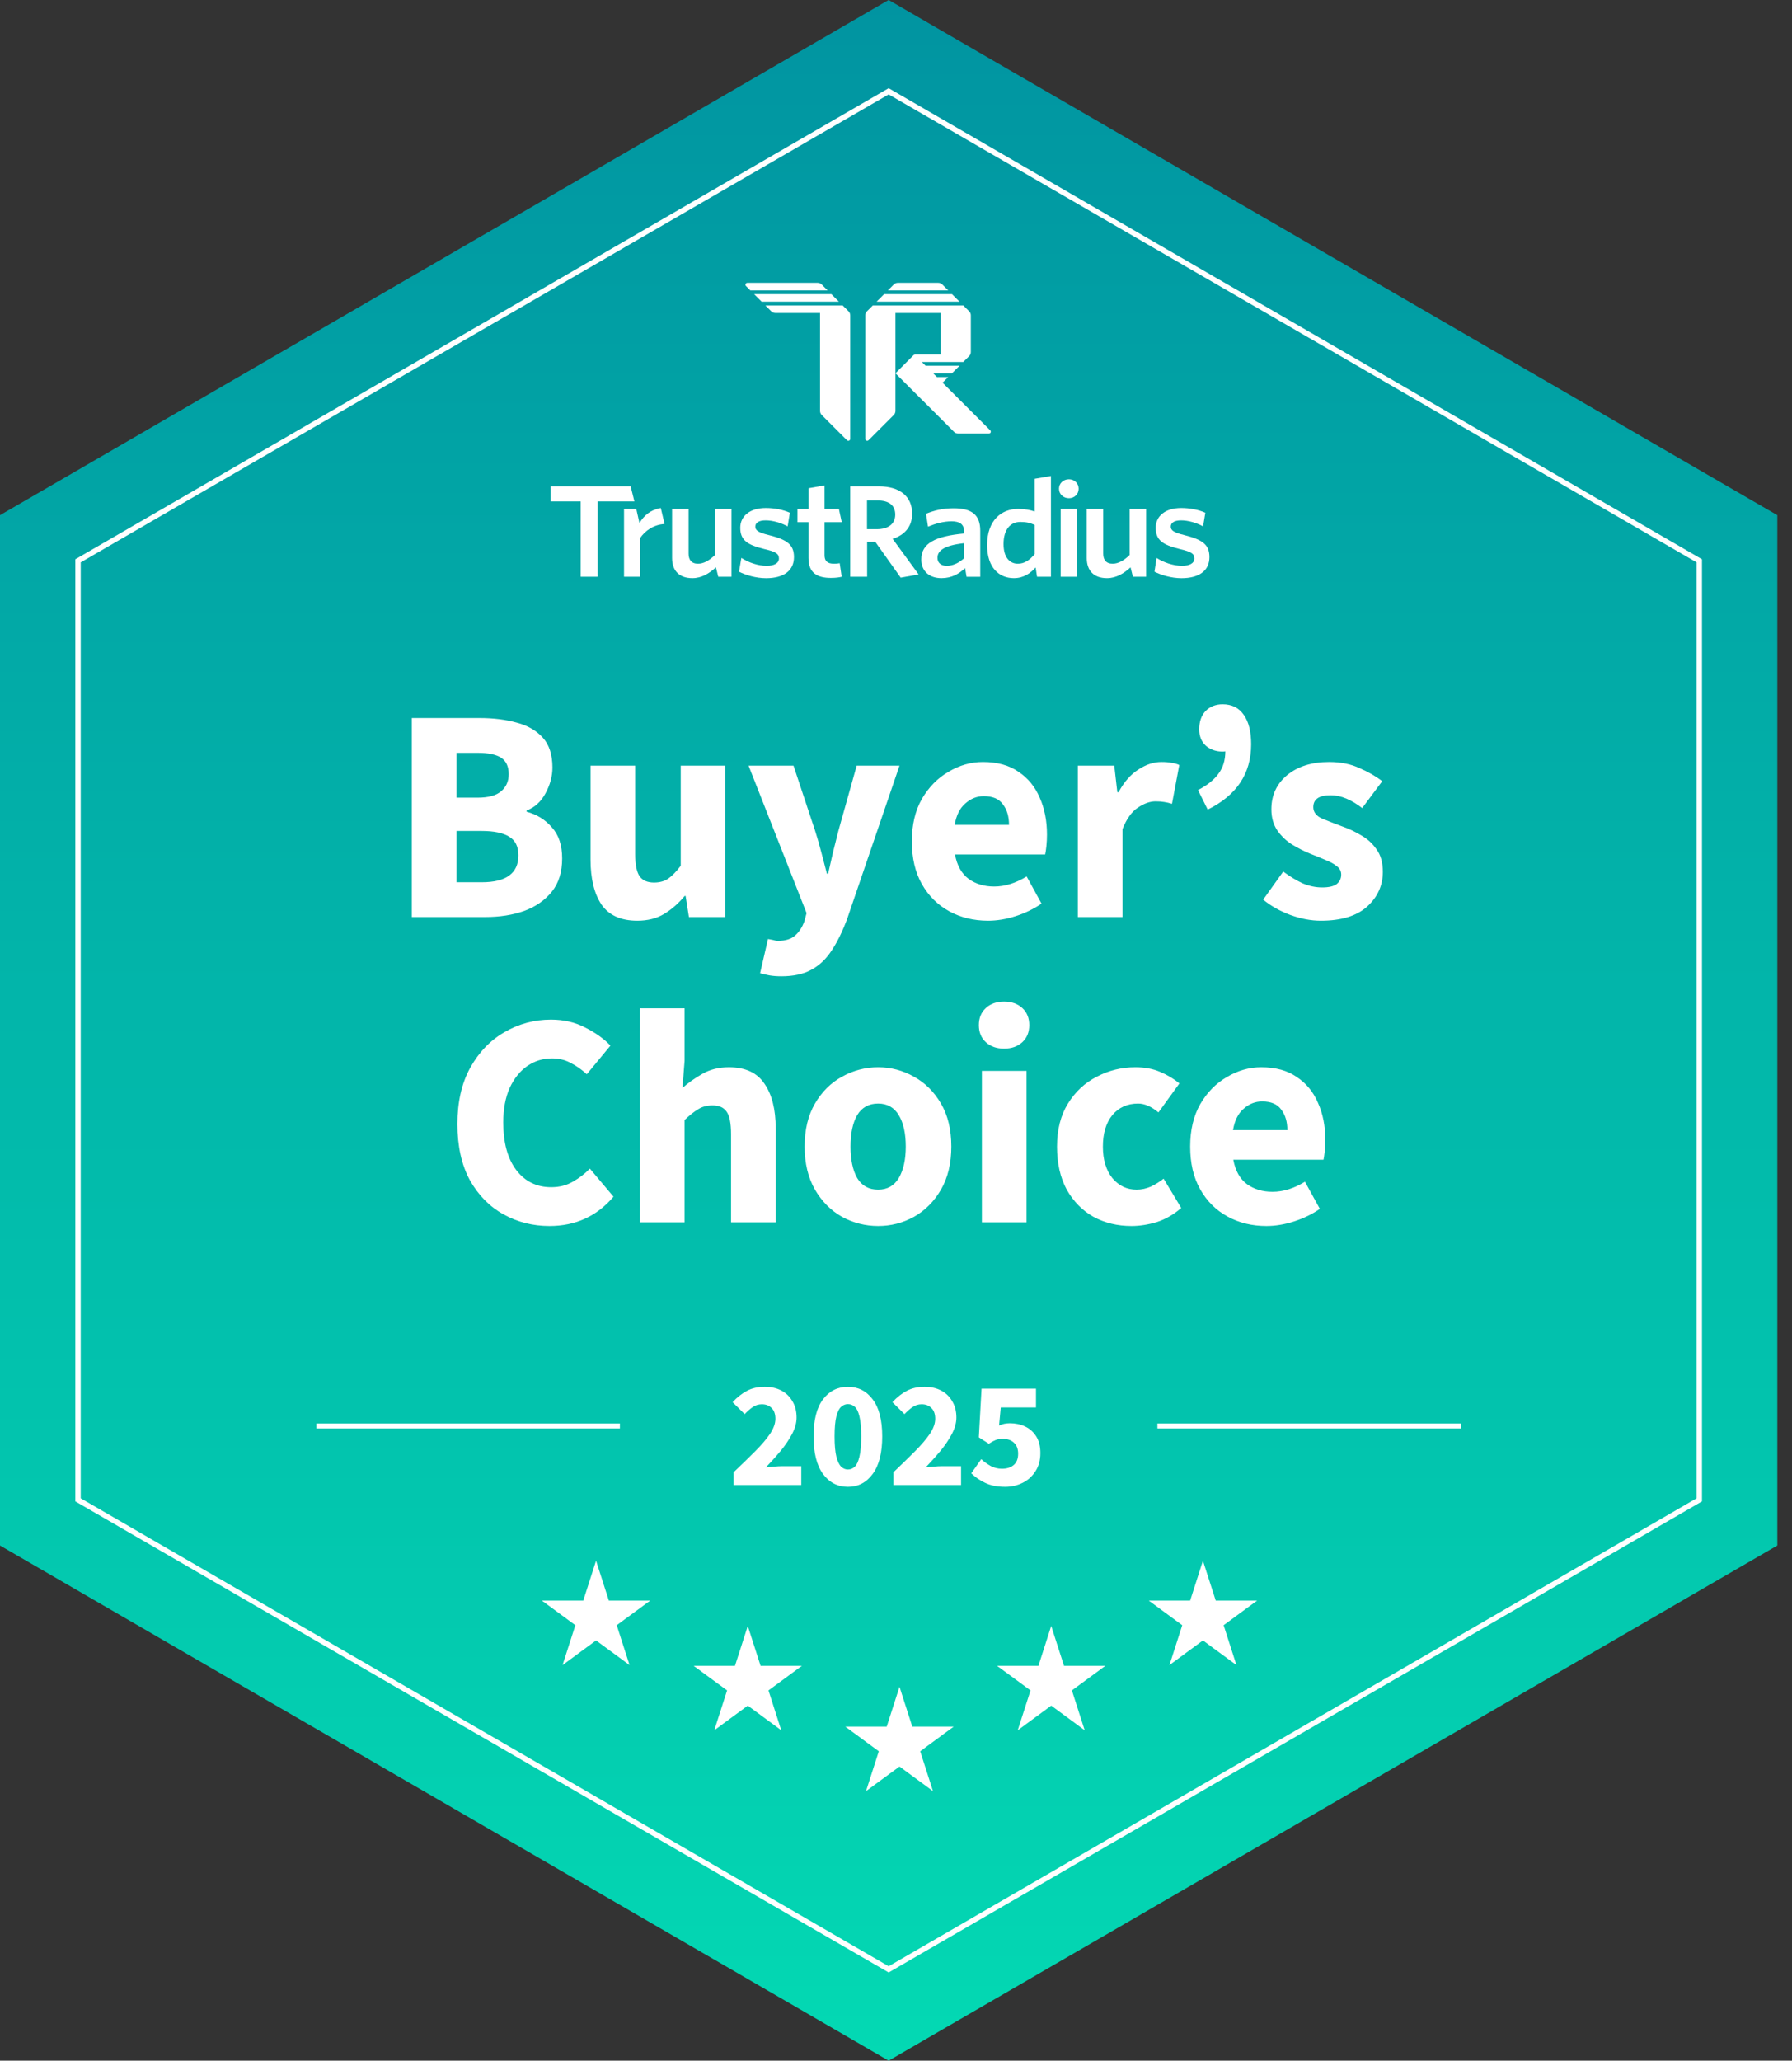 <svg width="87" height="100" viewBox="0 0 87 100" fill="none" xmlns="http://www.w3.org/2000/svg">
<rect x="0" y="0" width="87" height="100" fill="#333333" stroke="none"/>
<path d="M43.143 0L86.287 25V75L43.143 100L0 75V25L43.143 0Z" fill="url(#paint0_linear_418_996)"/>
<path fill-rule="evenodd" clip-rule="evenodd" d="M3.788 27.215L43.144 4.43L82.499 27.215V72.784L43.144 95.569L3.788 72.784V27.215Z" stroke="white" stroke-width="0.261"/>
<path d="M39.699 13.726C39.772 13.726 39.842 13.755 39.893 13.806L40.179 14.092H36.427L36.218 13.882C36.16 13.825 36.201 13.726 36.282 13.726H39.699Z" fill="white"/>
<path d="M36.611 14.274L36.977 14.64H40.728L40.362 14.274H36.611Z" fill="white"/>
<path d="M40.911 14.823H37.159L37.445 15.108C37.496 15.16 37.566 15.188 37.639 15.188H39.813L39.813 19.943C39.813 20.016 39.842 20.086 39.893 20.137L41.121 21.364C41.178 21.421 41.277 21.38 41.277 21.299L41.277 15.302C41.277 15.229 41.248 15.16 41.197 15.108L40.911 14.823Z" fill="white"/>
<path d="M47.133 15.302C47.133 15.229 47.104 15.16 47.053 15.108L46.767 14.823H42.375L42.089 15.108C42.038 15.16 42.009 15.229 42.009 15.302V21.299C42.009 21.38 42.108 21.421 42.165 21.364L43.393 20.137C43.444 20.086 43.473 20.016 43.473 19.943V18.114V15.188H45.669V17.2H44.426C44.402 17.2 44.379 17.21 44.361 17.227L43.473 18.114L46.321 20.96C46.372 21.012 46.442 21.04 46.515 21.04H48.01C48.092 21.04 48.133 20.942 48.075 20.884L45.761 18.572L46.035 18.297H45.486L45.303 18.114H46.218L46.584 17.749H44.937L44.754 17.566H46.767L47.053 17.28C47.104 17.229 47.133 17.159 47.133 17.086V15.302Z" fill="white"/>
<path d="M42.924 14.274L42.558 14.64H46.584L46.218 14.274H42.924Z" fill="white"/>
<path d="M43.587 13.726C43.514 13.726 43.444 13.755 43.393 13.806L43.107 14.091H46.035L45.749 13.806C45.698 13.755 45.628 13.726 45.555 13.726H43.587Z" fill="white"/>
<path d="M58.717 27.034C58.717 26.415 58.361 26.185 57.497 25.967C56.978 25.84 56.839 25.737 56.839 25.555C56.839 25.373 57.002 25.252 57.34 25.252C57.684 25.252 58.077 25.367 58.409 25.543L58.518 24.882C58.186 24.737 57.781 24.652 57.346 24.652C56.567 24.652 56.108 25.052 56.108 25.609C56.108 26.209 56.447 26.44 57.262 26.64C57.83 26.773 57.986 26.864 57.986 27.106C57.986 27.325 57.769 27.458 57.389 27.458C56.96 27.458 56.507 27.3 56.151 27.076L56.048 27.743C56.368 27.906 56.869 28.058 57.358 28.058C58.24 28.058 58.717 27.676 58.717 27.034Z" fill="white"/>
<path d="M55.642 27.989V24.698H54.842V26.933C54.582 27.187 54.302 27.356 54.018 27.356C53.692 27.356 53.56 27.157 53.56 26.867V24.698H52.76V27.078C52.76 27.688 53.098 28.056 53.744 28.056C54.197 28.056 54.567 27.822 54.887 27.532L55.002 27.989H55.642Z" fill="white"/>
<path d="M52.286 27.989V24.698H51.495V27.989H52.286Z" fill="white"/>
<path d="M51.894 23.258C52.16 23.258 52.367 23.451 52.367 23.717C52.367 23.983 52.16 24.176 51.894 24.176C51.628 24.176 51.413 23.983 51.413 23.717C51.413 23.451 51.628 23.258 51.894 23.258Z" fill="white"/>
<path d="M50.231 26.891C49.995 27.175 49.742 27.356 49.416 27.356C49.017 27.356 48.721 27.048 48.721 26.402C48.721 25.678 49.065 25.328 49.536 25.328C49.838 25.328 50.013 25.376 50.231 25.473V26.891ZM51.022 27.989V23.098L50.231 23.235V24.821C50.019 24.749 49.754 24.695 49.428 24.695C48.63 24.695 47.924 25.238 47.924 26.451C47.924 27.549 48.504 28.056 49.222 28.056C49.699 28.056 50.032 27.814 50.279 27.537L50.348 27.989H51.022Z" fill="white"/>
<path d="M46.805 27.09C46.552 27.32 46.262 27.459 45.96 27.459C45.682 27.459 45.513 27.308 45.513 27.072C45.513 26.759 45.761 26.475 46.805 26.36V27.09ZM47.59 27.99V25.751C47.59 24.978 47.168 24.665 46.298 24.665C45.761 24.665 45.356 24.773 44.957 24.93L45.054 25.558C45.422 25.407 45.803 25.298 46.201 25.298C46.582 25.298 46.805 25.431 46.805 25.787V25.89C45.404 26.022 44.728 26.36 44.728 27.151C44.728 27.718 45.12 28.056 45.706 28.056C46.213 28.056 46.57 27.839 46.854 27.567L46.926 27.99H47.59Z" fill="white"/>
<path d="M44.598 27.875L43.336 26.149C43.91 25.968 44.284 25.566 44.284 24.926C44.284 24.082 43.674 23.601 42.666 23.601H41.277V27.989H42.098V26.298H42.497L43.729 28.032L44.598 27.875ZM43.463 24.972C43.463 25.431 43.119 25.681 42.557 25.681H42.092V24.286H42.605C43.167 24.286 43.463 24.532 43.463 24.972Z" fill="white"/>
<path d="M40.863 27.989L40.767 27.332C40.688 27.35 40.585 27.356 40.483 27.356C40.157 27.356 40.03 27.211 40.03 26.945V25.338H40.865L40.727 24.698H40.03V23.555L39.251 23.693V24.698H38.715V25.338H39.251V27.078C39.251 27.814 39.686 28.044 40.338 28.044C40.579 28.044 40.736 28.02 40.863 27.989Z" fill="white"/>
<path d="M38.547 27.034C38.547 26.415 38.191 26.185 37.328 25.967C36.808 25.84 36.669 25.737 36.669 25.555C36.669 25.373 36.832 25.252 37.17 25.252C37.515 25.252 37.907 25.367 38.239 25.543L38.348 24.882C38.016 24.737 37.611 24.652 37.177 24.652C36.398 24.652 35.939 25.052 35.939 25.609C35.939 26.209 36.277 26.44 37.092 26.64C37.66 26.773 37.817 26.864 37.817 27.106C37.817 27.325 37.599 27.458 37.219 27.458C36.79 27.458 36.349 27.299 35.992 27.075L35.878 27.743C36.198 27.906 36.702 28.058 37.191 28.058C38.073 28.058 38.547 27.676 38.547 27.034Z" fill="white"/>
<path d="M35.512 27.989V24.698H34.711V26.933C34.451 27.187 34.171 27.356 33.888 27.356C33.561 27.356 33.43 27.157 33.43 26.867V24.698H32.629V27.078C32.629 27.688 32.968 28.056 33.614 28.056C34.067 28.056 34.437 27.822 34.757 27.532L34.871 27.989H35.512Z" fill="white"/>
<path d="M32.264 25.429L32.081 24.652C31.577 24.743 31.274 25.008 31.045 25.382L30.891 24.698H30.296V27.989H31.074V26.115C31.316 25.759 31.726 25.459 32.264 25.429Z" fill="white"/>
<path d="M30.8 24.332L30.617 23.601H26.728V24.332H28.192V27.989H29.015V24.332H30.8Z" fill="white"/>
<path d="M35.618 72.063V71.445C36.015 71.067 36.365 70.726 36.668 70.421C36.977 70.112 37.217 69.83 37.388 69.575C37.559 69.314 37.645 69.074 37.645 68.853C37.645 68.622 37.584 68.448 37.462 68.33C37.344 68.207 37.185 68.146 36.984 68.146C36.818 68.146 36.666 68.195 36.529 68.293C36.397 68.387 36.272 68.497 36.154 68.625L35.567 68.043C35.797 67.798 36.032 67.614 36.272 67.491C36.512 67.363 36.798 67.299 37.131 67.299C37.439 67.299 37.709 67.361 37.939 67.483C38.169 67.606 38.347 67.78 38.475 68.006C38.607 68.227 38.673 68.487 38.673 68.787C38.673 69.047 38.6 69.314 38.453 69.589C38.311 69.859 38.127 70.132 37.902 70.407C37.677 70.677 37.437 70.944 37.182 71.209C37.3 71.194 37.432 71.182 37.579 71.172C37.726 71.158 37.853 71.15 37.961 71.15H38.901V72.063H35.618ZM41.165 72.152C40.665 72.152 40.261 71.943 39.953 71.526C39.65 71.109 39.498 70.502 39.498 69.707C39.498 68.912 39.65 68.313 39.953 67.91C40.261 67.503 40.665 67.299 41.165 67.299C41.664 67.299 42.065 67.503 42.369 67.91C42.677 68.313 42.831 68.912 42.831 69.707C42.831 70.502 42.677 71.109 42.369 71.526C42.065 71.943 41.664 72.152 41.165 72.152ZM41.165 71.312C41.287 71.312 41.397 71.268 41.495 71.18C41.593 71.086 41.669 70.924 41.723 70.694C41.781 70.463 41.811 70.134 41.811 69.707C41.811 69.28 41.781 68.954 41.723 68.728C41.669 68.502 41.593 68.347 41.495 68.264C41.397 68.18 41.287 68.139 41.165 68.139C41.047 68.139 40.939 68.18 40.842 68.264C40.744 68.347 40.665 68.502 40.606 68.728C40.548 68.954 40.518 69.28 40.518 69.707C40.518 70.134 40.548 70.463 40.606 70.694C40.665 70.924 40.744 71.086 40.842 71.18C40.939 71.268 41.047 71.312 41.165 71.312ZM43.377 72.063V71.445C43.774 71.067 44.124 70.726 44.427 70.421C44.736 70.112 44.975 69.83 45.147 69.575C45.318 69.314 45.404 69.074 45.404 68.853C45.404 68.622 45.343 68.448 45.22 68.33C45.103 68.207 44.944 68.146 44.743 68.146C44.577 68.146 44.425 68.195 44.288 68.293C44.156 68.387 44.031 68.497 43.913 68.625L43.326 68.043C43.556 67.798 43.791 67.614 44.031 67.491C44.27 67.363 44.557 67.299 44.89 67.299C45.198 67.299 45.467 67.361 45.697 67.483C45.928 67.606 46.106 67.78 46.233 68.006C46.366 68.227 46.432 68.487 46.432 68.787C46.432 69.047 46.358 69.314 46.212 69.589C46.069 69.859 45.886 70.132 45.661 70.407C45.436 70.677 45.196 70.944 44.941 71.209C45.059 71.194 45.191 71.182 45.338 71.172C45.484 71.158 45.612 71.15 45.719 71.15H46.659V72.063H43.377ZM48.798 72.152C48.417 72.152 48.094 72.088 47.829 71.96C47.565 71.833 47.34 71.678 47.154 71.496L47.638 70.811C47.78 70.939 47.934 71.05 48.101 71.143C48.267 71.231 48.449 71.275 48.644 71.275C48.884 71.275 49.075 71.214 49.217 71.091C49.359 70.969 49.43 70.787 49.43 70.546C49.43 70.311 49.361 70.132 49.224 70.009C49.087 69.886 48.911 69.825 48.696 69.825C48.559 69.825 48.444 69.842 48.351 69.876C48.263 69.911 48.147 69.972 48.005 70.061L47.521 69.751L47.653 67.388H50.296V68.301H48.586L48.505 69.177C48.666 69.103 48.84 69.067 49.026 69.067C49.295 69.067 49.54 69.118 49.76 69.221C49.986 69.324 50.167 69.484 50.304 69.7C50.441 69.911 50.509 70.183 50.509 70.517C50.509 70.861 50.429 71.155 50.267 71.401C50.11 71.646 49.902 71.833 49.643 71.96C49.383 72.088 49.102 72.152 48.798 72.152Z" fill="white"/>
<path d="M15.363 69.198H30.095" stroke="white" stroke-width="0.24"/>
<path d="M56.192 69.198H70.924" stroke="white" stroke-width="0.24"/>
<path d="M36.304 78.903L36.925 80.837H38.934L37.309 82.032L37.929 83.966L36.304 82.77L34.678 83.966L35.299 82.032L33.673 80.837H35.683L36.304 78.903Z" fill="white"/>
<path d="M43.67 81.856L44.291 83.79H46.3L44.675 84.986L45.295 86.92L43.67 85.725L42.044 86.92L42.665 84.986L41.039 83.79H43.049L43.67 81.856Z" fill="white"/>
<path d="M28.938 75.738L29.559 77.672H31.568L29.942 78.868L30.564 80.802L28.938 79.606L27.312 80.802L27.933 78.868L26.307 77.672H28.317L28.938 75.738Z" fill="white"/>
<path d="M51.036 78.903L51.657 80.837H53.666L52.04 82.032L52.661 83.966L51.036 82.77L49.41 83.966L50.031 82.032L48.405 80.837H50.415L51.036 78.903Z" fill="white"/>
<path d="M58.401 75.738L59.023 77.672H61.032L59.406 78.868L60.027 80.802L58.401 79.606L56.776 80.802L57.397 78.868L55.771 77.672H57.781L58.401 75.738Z" fill="white"/>
<path d="M19.993 44.502V34.844H23.281C23.95 34.844 24.549 34.918 25.08 35.066C25.611 35.204 26.033 35.446 26.348 35.792C26.663 36.138 26.82 36.621 26.82 37.244C26.82 37.668 26.707 38.088 26.481 38.503C26.264 38.908 25.96 39.184 25.567 39.332V39.392C26.058 39.52 26.466 39.772 26.79 40.147C27.125 40.513 27.292 41.016 27.292 41.658C27.292 42.32 27.125 42.858 26.79 43.273C26.456 43.688 26.009 43.999 25.449 44.206C24.888 44.404 24.259 44.502 23.561 44.502H19.993ZM22.161 38.71H23.178C23.709 38.71 24.092 38.606 24.328 38.399C24.574 38.192 24.697 37.915 24.697 37.57C24.697 37.194 24.574 36.928 24.328 36.77C24.082 36.612 23.704 36.533 23.193 36.533H22.161V38.71ZM22.161 42.814H23.384C24.574 42.814 25.168 42.379 25.168 41.51C25.168 41.085 25.021 40.784 24.726 40.606C24.431 40.419 23.984 40.325 23.384 40.325H22.161V42.814ZM30.94 44.68C30.144 44.68 29.564 44.418 29.2 43.895C28.847 43.362 28.67 42.636 28.67 41.717V37.155H30.837V41.436C30.837 41.959 30.911 42.325 31.058 42.532C31.206 42.73 31.437 42.828 31.751 42.828C32.026 42.828 32.257 42.764 32.444 42.636C32.631 42.507 32.832 42.3 33.049 42.014V37.155H35.216V44.502H33.447L33.285 43.48H33.24C32.936 43.846 32.601 44.137 32.238 44.354C31.874 44.572 31.442 44.68 30.94 44.68ZM37.934 47.376C37.718 47.376 37.526 47.361 37.359 47.332C37.202 47.302 37.05 47.267 36.902 47.228L37.285 45.569C37.354 45.579 37.433 45.594 37.521 45.613C37.61 45.643 37.693 45.658 37.772 45.658C38.136 45.658 38.416 45.569 38.612 45.391C38.809 45.213 38.956 44.981 39.055 44.695L39.158 44.31L36.342 37.155H38.524L39.571 40.31C39.679 40.646 39.777 40.987 39.866 41.332C39.954 41.678 40.047 42.033 40.146 42.399H40.205C40.283 42.053 40.362 41.708 40.441 41.362C40.529 41.006 40.618 40.656 40.706 40.31L41.591 37.155H43.67L41.134 44.576C40.908 45.189 40.657 45.702 40.382 46.117C40.106 46.542 39.772 46.858 39.379 47.065C38.996 47.273 38.514 47.376 37.934 47.376ZM47.97 44.68C47.272 44.68 46.643 44.527 46.083 44.221C45.523 43.915 45.08 43.475 44.756 42.903C44.431 42.33 44.269 41.638 44.269 40.829C44.269 40.029 44.431 39.342 44.756 38.77C45.09 38.197 45.523 37.757 46.053 37.451C46.584 37.135 47.139 36.977 47.719 36.977C48.417 36.977 48.992 37.135 49.444 37.451C49.906 37.757 50.251 38.177 50.477 38.71C50.712 39.234 50.83 39.831 50.83 40.503C50.83 40.69 50.821 40.878 50.801 41.066C50.781 41.243 50.762 41.377 50.742 41.465H46.363C46.461 41.999 46.682 42.394 47.026 42.651C47.37 42.898 47.783 43.021 48.265 43.021C48.786 43.021 49.312 42.858 49.843 42.532L50.565 43.85C50.191 44.107 49.774 44.31 49.312 44.458C48.85 44.606 48.403 44.68 47.97 44.68ZM46.348 40.029H48.987C48.987 39.624 48.889 39.293 48.693 39.036C48.506 38.77 48.196 38.636 47.764 38.636C47.429 38.636 47.13 38.755 46.864 38.992C46.599 39.219 46.427 39.565 46.348 40.029ZM52.328 44.502V37.155H54.097L54.245 38.444H54.304C54.569 37.95 54.889 37.584 55.262 37.347C55.636 37.1 56.009 36.977 56.383 36.977C56.589 36.977 56.761 36.992 56.899 37.022C57.036 37.041 57.154 37.076 57.253 37.125L56.899 39.007C56.771 38.967 56.643 38.937 56.515 38.918C56.397 38.898 56.26 38.888 56.102 38.888C55.827 38.888 55.537 38.992 55.233 39.199C54.938 39.397 54.692 39.742 54.495 40.236V44.502H52.328ZM58.633 39.288L58.161 38.34C58.604 38.113 58.933 37.851 59.149 37.555C59.376 37.258 59.489 36.893 59.489 36.459C59.459 36.468 59.415 36.473 59.356 36.473C59.041 36.473 58.771 36.38 58.545 36.192C58.329 35.994 58.221 35.728 58.221 35.392C58.221 35.017 58.324 34.72 58.53 34.503C58.746 34.286 59.022 34.177 59.356 34.177C59.808 34.177 60.152 34.35 60.388 34.696C60.624 35.032 60.742 35.505 60.742 36.118C60.742 37.54 60.039 38.597 58.633 39.288ZM64.128 44.68C63.646 44.68 63.15 44.586 62.639 44.399C62.137 44.211 61.7 43.964 61.326 43.658L62.299 42.295C62.634 42.542 62.953 42.735 63.258 42.873C63.572 43.001 63.882 43.065 64.187 43.065C64.511 43.065 64.747 43.011 64.894 42.903C65.042 42.784 65.115 42.631 65.115 42.443C65.115 42.275 65.042 42.137 64.894 42.029C64.757 41.92 64.575 41.821 64.349 41.732C64.123 41.633 63.882 41.535 63.626 41.436C63.331 41.317 63.037 41.169 62.742 40.992C62.457 40.814 62.216 40.587 62.019 40.31C61.823 40.024 61.724 39.678 61.724 39.273C61.724 38.592 61.98 38.039 62.491 37.614C63.012 37.189 63.69 36.977 64.526 36.977C65.086 36.977 65.578 37.076 66 37.273C66.433 37.461 66.801 37.673 67.106 37.91L66.133 39.214C65.877 39.016 65.622 38.863 65.366 38.755C65.111 38.646 64.855 38.592 64.599 38.592C64.039 38.592 63.759 38.784 63.759 39.169C63.759 39.407 63.897 39.589 64.172 39.718C64.457 39.836 64.786 39.964 65.16 40.103C65.474 40.211 65.779 40.355 66.074 40.532C66.379 40.7 66.629 40.927 66.826 41.214C67.032 41.49 67.135 41.856 67.135 42.31C67.135 42.972 66.88 43.535 66.369 43.999C65.858 44.453 65.111 44.68 64.128 44.68ZM26.674 59.494C25.869 59.494 25.126 59.306 24.448 58.931C23.77 58.556 23.224 58.002 22.812 57.272C22.409 56.531 22.207 55.622 22.207 54.546C22.207 53.479 22.413 52.571 22.826 51.82C23.249 51.06 23.804 50.482 24.492 50.087C25.19 49.682 25.942 49.48 26.748 49.48C27.367 49.48 27.923 49.608 28.414 49.865C28.906 50.112 29.314 50.403 29.638 50.739L28.488 52.131C28.242 51.904 27.982 51.721 27.707 51.583C27.441 51.435 27.137 51.361 26.793 51.361C26.36 51.361 25.962 51.484 25.598 51.731C25.244 51.978 24.959 52.334 24.743 52.798C24.537 53.262 24.433 53.82 24.433 54.472C24.433 55.459 24.645 56.23 25.067 56.783C25.49 57.336 26.055 57.612 26.763 57.612C27.156 57.612 27.505 57.523 27.81 57.346C28.124 57.168 28.4 56.956 28.636 56.709L29.785 58.072C28.98 59.02 27.942 59.494 26.674 59.494ZM31.069 59.316V48.932H33.236V51.48L33.133 52.798C33.408 52.551 33.728 52.324 34.091 52.117C34.465 51.899 34.897 51.791 35.389 51.791C36.185 51.791 36.76 52.057 37.114 52.591C37.477 53.114 37.659 53.835 37.659 54.753V59.316H35.492V55.035C35.492 54.502 35.418 54.136 35.271 53.939C35.133 53.741 34.907 53.642 34.593 53.642C34.317 53.642 34.081 53.706 33.885 53.835C33.688 53.953 33.472 54.126 33.236 54.353V59.316H31.069ZM42.632 59.494C42.013 59.494 41.428 59.346 40.878 59.049C40.337 58.743 39.9 58.304 39.566 57.731C39.231 57.148 39.064 56.452 39.064 55.642C39.064 54.822 39.231 54.126 39.566 53.553C39.9 52.981 40.337 52.546 40.878 52.25C41.428 51.944 42.013 51.791 42.632 51.791C43.252 51.791 43.831 51.944 44.372 52.25C44.913 52.546 45.35 52.981 45.684 53.553C46.019 54.126 46.186 54.822 46.186 55.642C46.186 56.452 46.019 57.148 45.684 57.731C45.35 58.304 44.913 58.743 44.372 59.049C43.831 59.346 43.252 59.494 42.632 59.494ZM42.632 57.731C43.075 57.731 43.409 57.543 43.635 57.168C43.861 56.783 43.974 56.274 43.974 55.642C43.974 55 43.861 54.492 43.635 54.116C43.409 53.741 43.075 53.553 42.632 53.553C42.18 53.553 41.841 53.741 41.615 54.116C41.399 54.492 41.291 55 41.291 55.642C41.291 56.274 41.399 56.783 41.615 57.168C41.841 57.543 42.18 57.731 42.632 57.731ZM47.67 59.316V51.968H49.838V59.316H47.67ZM48.746 50.887C48.383 50.887 48.088 50.783 47.862 50.576C47.636 50.368 47.523 50.092 47.523 49.746C47.523 49.401 47.636 49.124 47.862 48.917C48.088 48.709 48.383 48.606 48.746 48.606C49.11 48.606 49.405 48.709 49.631 48.917C49.857 49.124 49.97 49.401 49.97 49.746C49.97 50.092 49.857 50.368 49.631 50.576C49.405 50.783 49.11 50.887 48.746 50.887ZM54.93 59.494C54.251 59.494 53.637 59.346 53.087 59.049C52.546 58.743 52.114 58.304 51.789 57.731C51.475 57.148 51.317 56.452 51.317 55.642C51.317 54.822 51.494 54.126 51.848 53.553C52.202 52.981 52.669 52.546 53.249 52.25C53.829 51.944 54.453 51.791 55.121 51.791C55.574 51.791 55.972 51.865 56.316 52.013C56.669 52.161 56.984 52.349 57.259 52.576L56.242 53.983C55.898 53.697 55.569 53.553 55.254 53.553C54.733 53.553 54.315 53.741 54.001 54.116C53.696 54.492 53.544 55 53.544 55.642C53.544 56.274 53.696 56.783 54.001 57.168C54.315 57.543 54.709 57.731 55.18 57.731C55.416 57.731 55.647 57.681 55.873 57.583C56.099 57.474 56.306 57.346 56.492 57.198L57.348 58.62C56.984 58.936 56.591 59.163 56.168 59.301C55.745 59.429 55.333 59.494 54.93 59.494ZM61.483 59.494C60.785 59.494 60.156 59.341 59.596 59.035C59.035 58.728 58.593 58.289 58.269 57.716C57.944 57.143 57.782 56.452 57.782 55.642C57.782 54.842 57.944 54.156 58.269 53.583C58.603 53.01 59.035 52.571 59.566 52.265C60.097 51.949 60.653 51.791 61.232 51.791C61.93 51.791 62.505 51.949 62.957 52.265C63.419 52.571 63.764 52.99 63.989 53.524C64.225 54.047 64.343 54.645 64.343 55.316C64.343 55.504 64.334 55.691 64.314 55.879C64.294 56.057 64.275 56.19 64.255 56.279H59.876C59.974 56.812 60.195 57.208 60.539 57.464C60.883 57.711 61.296 57.835 61.778 57.835C62.299 57.835 62.825 57.672 63.355 57.346L64.078 58.664C63.705 58.921 63.287 59.123 62.825 59.272C62.363 59.42 61.916 59.494 61.483 59.494ZM59.861 54.842H62.5C62.5 54.437 62.402 54.106 62.206 53.85C62.019 53.583 61.709 53.45 61.277 53.45C60.942 53.45 60.643 53.568 60.377 53.805C60.112 54.032 59.94 54.378 59.861 54.842Z" fill="white"/>
<defs>
<linearGradient id="paint0_linear_418_996" x1="43.144" y1="0" x2="43.144" y2="100" gradientUnits="userSpaceOnUse">
<stop stop-color="#0194A1"/>
<stop offset="1" stop-color="#03D9B3"/>
</linearGradient>
</defs>
</svg>
